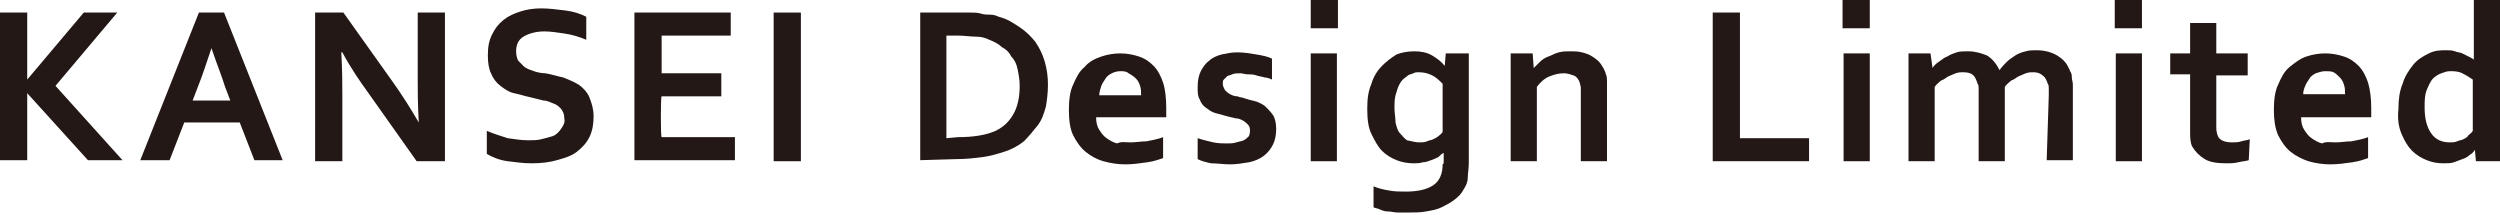 <?xml version="1.0" encoding="utf-8"?>
<!-- Generator: Adobe Illustrator 27.9.3, SVG Export Plug-In . SVG Version: 9.03 Build 53313)  -->
<svg version="1.1" id="_レイヤー_2" xmlns="http://www.w3.org/2000/svg" xmlns:xlink="http://www.w3.org/1999/xlink" x="0px"
	 y="0px" viewBox="0 0 238.8 20.5" style="enable-background:new 0 0 238.8 20.5;" xml:space="preserve">
<style type="text/css">
	.st0{fill:#231815;}
</style>
<g>
	<path class="st0" d="M0,15.3V1.2h2.6v6.4h0L8,1.2h3.2l-5.9,7l6.4,7.1H8.4L2.6,8.9h0v6.4H0z"/>
	<path class="st0" d="M22.9,11.7h-5.3l-1.4,3.6h-2.8L19,1.2h2.4L27,15.3h-2.7L22.9,11.7L22.9,11.7z M20.2,4.6
		c-0.5,1.5-0.9,2.7-1.3,3.7l-0.5,1.3H22l-0.5-1.3C21.2,7.3,20.7,6.1,20.2,4.6L20.2,4.6L20.2,4.6z"/>
	<path class="st0" d="M37.5,7.8c1,1.4,1.8,2.7,2.5,3.9H40c-0.1-1.8-0.1-3.2-0.1-4V1.2h2.6v14.2h-2.7l-4.6-6.5
		c-0.8-1.1-1.7-2.4-2.5-3.9h-0.1c0.1,1.7,0.1,3.1,0.1,4v6.4h-2.6V1.2h2.7L37.5,7.8L37.5,7.8z"/>
	<path class="st0" d="M53.9,11.3c0-0.4-0.1-0.6-0.3-0.9c-0.2-0.2-0.4-0.4-0.7-0.5s-0.6-0.3-1-0.3c-0.4-0.1-0.8-0.2-1.2-0.3
		c-0.5-0.1-1.1-0.3-1.6-0.4s-0.9-0.4-1.3-0.7S47.1,7.5,46.9,7c-0.2-0.4-0.3-1-0.3-1.7c0-0.8,0.1-1.4,0.4-2s0.6-1,1.1-1.4
		c0.5-0.4,1-0.6,1.6-0.8c0.6-0.2,1.3-0.3,2-0.3s1.5,0.1,2.3,0.2s1.4,0.3,2,0.6v2.2c-0.7-0.3-1.4-0.5-2.1-0.6
		c-0.7-0.1-1.3-0.2-1.9-0.2c-0.8,0-1.5,0.2-2,0.5c-0.5,0.3-0.7,0.8-0.7,1.4c0,0.4,0.1,0.7,0.2,0.9c0.2,0.2,0.4,0.4,0.6,0.6
		c0.3,0.2,0.6,0.3,0.9,0.4S51.7,7,52.1,7c0.6,0.1,1.2,0.3,1.7,0.4c0.5,0.2,1,0.4,1.5,0.7c0.4,0.3,0.8,0.7,1,1.2s0.4,1.1,0.4,1.8
		s-0.1,1.4-0.4,2s-0.7,1-1.2,1.4s-1.2,0.6-1.9,0.8s-1.5,0.3-2.4,0.3c-0.8,0-1.5-0.1-2.3-0.2S47,15,46.5,14.7v-2.2
		c0.7,0.3,1.4,0.5,2,0.7c0.7,0.1,1.3,0.2,2,0.2c0.4,0,0.8,0,1.2-0.1c0.4-0.1,0.8-0.2,1.1-0.3s0.6-0.4,0.8-0.7S54,11.7,53.9,11.3
		L53.9,11.3z"/>
	<path class="st0" d="M63.2,13.1h7v2.2h-9.6V1.2h9.2v2.2h-6.6V7h5.7v2.2h-5.7C63.1,9.2,63.1,13.1,63.2,13.1z"/>
	<path class="st0" d="M73.9,15.3V1.2h2.6v14.2H73.9z"/>
	<path class="st0" d="M87.9,15.3V1.2h3.8c0.3,0,0.7,0,1,0c0.3,0,0.7,0,1,0.1s0.6,0.1,0.9,0.1s0.6,0.1,0.8,0.2c0.8,0.2,1.4,0.6,2,1
		s1.1,0.9,1.5,1.4c0.4,0.6,0.7,1.2,0.9,1.9s0.3,1.4,0.3,2.2c0,0.8-0.1,1.5-0.2,2.1c-0.2,0.7-0.4,1.3-0.8,1.8s-0.8,1-1.3,1.5
		c-0.5,0.4-1.2,0.8-1.9,1c-0.6,0.2-1.3,0.4-2,0.5c-0.8,0.1-1.6,0.2-2.6,0.2L87.9,15.3L87.9,15.3z M91.5,13.1c1.5,0,2.7-0.2,3.6-0.6
		c0.8-0.4,1.3-0.9,1.7-1.6s0.6-1.6,0.6-2.7c0-0.6-0.1-1.1-0.2-1.6s-0.3-0.9-0.6-1.2c-0.2-0.4-0.5-0.7-0.9-0.9
		c-0.3-0.3-0.7-0.5-1.2-0.7c-0.4-0.2-0.8-0.3-1.3-0.3s-1.1-0.1-1.7-0.1h-1.1v9.8L91.5,13.1L91.5,13.1z"/>
	<path class="st0" d="M108,13.6c0.5,0,1-0.1,1.5-0.1c0.5-0.1,1.1-0.2,1.6-0.4v2c-0.3,0.1-0.8,0.3-1.5,0.4c-0.7,0.1-1.4,0.2-2.1,0.2
		s-1.4-0.1-2.1-0.3s-1.2-0.5-1.7-0.9c-0.5-0.4-0.9-1-1.2-1.6s-0.4-1.5-0.4-2.4s0.1-1.8,0.4-2.4c0.3-0.7,0.6-1.3,1.1-1.7
		c0.4-0.5,1-0.8,1.6-1c0.6-0.2,1.2-0.3,1.8-0.3s1.2,0.1,1.8,0.3c0.6,0.2,1,0.5,1.4,0.9c0.4,0.4,0.7,1,0.9,1.6s0.3,1.5,0.3,2.4
		c0,0.4,0,0.6,0,0.9h-6.7c0,0.5,0.1,0.9,0.3,1.2s0.4,0.6,0.7,0.8c0.3,0.2,0.6,0.4,1,0.5C107.1,13.5,107.5,13.6,108,13.6L108,13.6z
		 M107,6.8c-0.3,0-0.6,0.1-0.8,0.2c-0.2,0.1-0.5,0.3-0.6,0.5s-0.3,0.4-0.4,0.7c-0.1,0.3-0.2,0.6-0.2,0.9h4c0-0.3,0-0.6-0.1-0.9
		c-0.1-0.3-0.2-0.5-0.4-0.7S108,7.1,107.8,7C107.6,6.8,107.3,6.8,107,6.8z"/>
	<path class="st0" d="M119.4,12.4c0-0.2-0.1-0.4-0.2-0.5c-0.1-0.1-0.3-0.3-0.5-0.4c-0.2-0.1-0.4-0.2-0.7-0.2
		c-0.3-0.1-0.5-0.1-0.8-0.2c-0.4-0.1-0.7-0.2-1.1-0.3s-0.6-0.3-0.9-0.5c-0.3-0.2-0.5-0.5-0.6-0.8c-0.2-0.3-0.2-0.7-0.2-1.2
		c0-0.6,0.1-1.1,0.3-1.5c0.2-0.4,0.5-0.8,0.8-1c0.3-0.3,0.8-0.5,1.2-0.6c0.5-0.1,0.9-0.2,1.5-0.2c0.6,0,1.2,0.1,1.8,0.2
		c0.6,0.1,1.1,0.2,1.5,0.4v2c-0.2-0.1-0.5-0.2-0.7-0.2c-0.3-0.1-0.5-0.1-0.8-0.2s-0.5-0.1-0.8-0.1c-0.3,0-0.5-0.1-0.7-0.1
		c-0.3,0-0.6,0-0.8,0.1c-0.2,0.1-0.4,0.1-0.5,0.2c-0.1,0.1-0.2,0.2-0.3,0.3c-0.1,0.1-0.1,0.2-0.1,0.4c0,0.2,0.1,0.4,0.2,0.6
		c0.1,0.1,0.3,0.3,0.5,0.4c0.2,0.1,0.4,0.2,0.7,0.2c0.2,0.1,0.5,0.1,0.7,0.2c0.3,0.1,0.7,0.2,1.1,0.3c0.3,0.1,0.7,0.3,0.9,0.5
		s0.5,0.5,0.7,0.8c0.2,0.3,0.3,0.8,0.3,1.3c0,0.6-0.1,1.1-0.3,1.5s-0.5,0.8-0.9,1.1c-0.4,0.3-0.9,0.5-1.4,0.6
		c-0.6,0.1-1.2,0.2-1.8,0.2s-1.2-0.1-1.8-0.1c-0.5-0.1-0.9-0.2-1.3-0.4v-2c0.6,0.2,1.1,0.3,1.5,0.4c0.5,0.1,0.9,0.1,1.3,0.1
		c0.3,0,0.6,0,0.9-0.1c0.3-0.1,0.5-0.1,0.7-0.2s0.3-0.2,0.5-0.4C119.4,12.7,119.4,12.6,119.4,12.4z"/>
	<path class="st0" d="M125.2,0h2.6v2.7h-2.6V0z M125.2,5.1h2.5v10.3h-2.5V5.1z"/>
	<path class="st0" d="M137.9,15.6c0-0.1,0-0.3,0-0.5c0-0.2,0-0.4,0-0.5h0c-0.2,0.1-0.3,0.2-0.5,0.4c-0.2,0.1-0.4,0.2-0.7,0.3
		s-0.5,0.2-0.8,0.2c-0.3,0.1-0.6,0.1-0.9,0.1c-0.5,0-1.1-0.1-1.6-0.3c-0.5-0.2-1-0.5-1.4-0.9c-0.4-0.4-0.7-1-1-1.6s-0.4-1.4-0.4-2.4
		s0.1-1.7,0.4-2.4c0.2-0.7,0.6-1.3,1-1.7s0.9-0.8,1.4-1.1c0.5-0.2,1.1-0.3,1.7-0.3c0.6,0,1.2,0.1,1.7,0.4c0.5,0.3,0.9,0.6,1.2,1h0
		l0.1-1.2h2.2v10.4c0,0.6-0.1,1.1-0.1,1.5s-0.2,0.8-0.4,1.1c-0.2,0.4-0.5,0.7-0.9,1s-0.8,0.5-1.2,0.7c-0.4,0.2-0.9,0.3-1.5,0.4
		c-0.5,0.1-1.1,0.1-1.7,0.1c-0.3,0-0.7,0-1,0c-0.3,0-0.6-0.1-0.9-0.1c-0.3,0-0.6-0.1-0.8-0.2c-0.2-0.1-0.4-0.1-0.6-0.2v-2
		c0.5,0.2,0.9,0.3,1.5,0.4c0.5,0.1,1.1,0.1,1.6,0.1c1.1,0,2-0.2,2.6-0.6s0.9-1.1,0.9-2L137.9,15.6L137.9,15.6z M135.6,13.6
		c0.2,0,0.5,0,0.7-0.1c0.2-0.1,0.4-0.1,0.6-0.2s0.4-0.2,0.5-0.3s0.3-0.2,0.4-0.4V8c-0.3-0.3-0.6-0.6-1-0.8c-0.4-0.2-0.8-0.3-1.3-0.3
		c-0.2,0-0.3,0-0.5,0.1s-0.4,0.1-0.5,0.2s-0.3,0.2-0.5,0.4s-0.3,0.4-0.4,0.6s-0.2,0.6-0.3,0.9c-0.1,0.4-0.1,0.8-0.1,1.2
		c0,0.5,0.1,1,0.1,1.4c0.1,0.4,0.2,0.8,0.4,1s0.4,0.5,0.7,0.7C134.9,13.5,135.2,13.6,135.6,13.6L135.6,13.6z"/>
	<path class="st0" d="M146.5,6.5L146.5,6.5c0.2-0.2,0.4-0.4,0.6-0.6s0.5-0.4,0.8-0.5s0.6-0.3,1-0.4s0.7-0.1,1.1-0.1
		c0.4,0,0.7,0,1.1,0.1c0.4,0.1,0.7,0.2,1,0.4c0.3,0.2,0.6,0.4,0.8,0.7s0.4,0.6,0.5,1c0.1,0.2,0.1,0.5,0.1,0.7c0,0.3,0,0.6,0,0.9v6.7
		H151V9.1c0-0.3,0-0.5,0-0.7s-0.1-0.4-0.1-0.5c-0.1-0.3-0.3-0.6-0.6-0.7s-0.6-0.2-0.9-0.2c-0.5,0-0.9,0.1-1.4,0.3s-0.9,0.6-1.2,1
		v7.1h-2.5V5.1h2.1L146.5,6.5L146.5,6.5z"/>
	<path class="st0" d="M166.2,1.2v12h6.6v2.2h-9.2V1.2H166.2L166.2,1.2z"/>
	<path class="st0" d="M176,0h2.6v2.7H176V0z M176.1,5.1h2.5v10.3h-2.5V5.1z"/>
	<path class="st0" d="M195.7,9.1c0-0.2,0-0.4,0-0.6s0-0.4-0.1-0.5c-0.1-0.3-0.2-0.6-0.5-0.8c-0.2-0.2-0.5-0.3-0.9-0.3
		c-0.2,0-0.4,0-0.7,0.1c-0.2,0.1-0.5,0.2-0.7,0.3s-0.4,0.3-0.7,0.4c-0.2,0.2-0.4,0.3-0.6,0.6v7.1h-2.5V9.1c0-0.2,0-0.4,0-0.6
		s0-0.4-0.1-0.5c-0.1-0.3-0.2-0.6-0.4-0.8s-0.5-0.3-1-0.3c-0.2,0-0.4,0-0.7,0.1c-0.2,0.1-0.5,0.2-0.7,0.3s-0.4,0.3-0.7,0.4
		c-0.2,0.2-0.4,0.3-0.6,0.6v7.1h-2.5V5.1h2.1l0.2,1.4h0c0.1-0.2,0.3-0.4,0.6-0.6s0.5-0.4,0.8-0.5c0.3-0.2,0.6-0.3,0.9-0.4
		s0.7-0.1,1.1-0.1c0.7,0,1.3,0.2,1.8,0.4c0.5,0.3,0.9,0.8,1.2,1.4h0c0.2-0.3,0.4-0.5,0.7-0.8c0.2-0.2,0.5-0.4,0.8-0.6s0.6-0.3,1-0.4
		c0.3-0.1,0.7-0.1,1.1-0.1c0.7,0,1.4,0.2,1.9,0.5s0.9,0.7,1.1,1.2c0.1,0.1,0.1,0.3,0.2,0.4c0.1,0.2,0.1,0.3,0.1,0.5
		c0,0.2,0.1,0.4,0.1,0.7c0,0.2,0,0.5,0,0.8v6.4h-2.5L195.7,9.1L195.7,9.1z"/>
	<path class="st0" d="M202,0h2.6v2.7H202V0z M202.1,5.1h2.5v10.3h-2.5V5.1z"/>
	<path class="st0" d="M214.8,15.3c-0.3,0.1-0.6,0.1-1,0.2s-0.8,0.1-1.1,0.1c-0.9,0-1.6-0.1-2.1-0.4s-0.9-0.7-1.2-1.2
		c-0.2-0.4-0.2-0.9-0.2-1.5V7.1h-1.9V5.1h1.9V2.2h2.5v2.9h3v2.1h-3v5c0,0.4,0.1,0.7,0.2,0.9c0.2,0.3,0.6,0.5,1.3,0.5
		c0.3,0,0.6,0,0.9-0.1c0.3-0.1,0.6-0.1,0.8-0.2L214.8,15.3L214.8,15.3z"/>
	<path class="st0" d="M223.1,13.6c0.5,0,1-0.1,1.5-0.1c0.5-0.1,1.1-0.2,1.6-0.4v2c-0.3,0.1-0.8,0.3-1.5,0.4
		c-0.7,0.1-1.4,0.2-2.1,0.2s-1.4-0.1-2.1-0.3c-0.6-0.2-1.2-0.5-1.7-0.9s-0.9-1-1.2-1.6c-0.3-0.7-0.4-1.5-0.4-2.4s0.1-1.8,0.4-2.4
		c0.3-0.7,0.6-1.3,1.1-1.7s1-0.8,1.6-1c0.6-0.2,1.2-0.3,1.8-0.3s1.2,0.1,1.8,0.3c0.6,0.2,1,0.5,1.4,0.9c0.4,0.4,0.7,1,0.9,1.6
		c0.2,0.7,0.3,1.5,0.3,2.4c0,0.4,0,0.6,0,0.9h-6.7c0,0.5,0.1,0.9,0.3,1.2c0.2,0.3,0.4,0.6,0.7,0.8c0.3,0.2,0.6,0.4,1,0.5
		C222.2,13.5,222.6,13.6,223.1,13.6L223.1,13.6z M222.1,6.8c-0.3,0-0.6,0.1-0.9,0.2c-0.2,0.1-0.5,0.3-0.6,0.5s-0.3,0.4-0.4,0.7
		C220.1,8.4,220,8.7,220,9h4c0-0.3,0-0.6-0.1-0.9c-0.1-0.3-0.2-0.5-0.4-0.7s-0.4-0.4-0.6-0.5C222.7,6.8,222.4,6.8,222.1,6.8z"/>
	<path class="st0" d="M229.1,10.4c0-0.9,0.1-1.7,0.4-2.4c0.2-0.7,0.6-1.3,1-1.8s0.9-0.8,1.5-1.1s1.1-0.3,1.7-0.3
		c0.3,0,0.5,0,0.8,0.1c0.2,0.1,0.5,0.1,0.7,0.2s0.4,0.2,0.6,0.3s0.4,0.2,0.5,0.3h0c0-0.1,0-0.3,0-0.6c0-0.3,0-0.5,0-0.8V0h2.5v12.3
		c0,0.7,0,1.3,0,1.8c0,0.5,0,0.9,0,1.3h-2.3l-0.1-1.1h0c-0.1,0.2-0.3,0.4-0.5,0.5c-0.2,0.2-0.4,0.3-0.7,0.4s-0.5,0.2-0.8,0.3
		s-0.6,0.1-1,0.1c-0.6,0-1.1-0.1-1.6-0.3c-0.5-0.2-1-0.5-1.4-0.9c-0.4-0.4-0.7-0.9-1-1.6S229,11.3,229.1,10.4L229.1,10.4z M234,13.6
		c0.2,0,0.5,0,0.7-0.1c0.2-0.1,0.4-0.1,0.6-0.2c0.2-0.1,0.4-0.2,0.5-0.4c0.1-0.1,0.3-0.2,0.4-0.4V7.6c-0.3-0.2-0.6-0.4-1-0.6
		c-0.4-0.2-0.8-0.2-1.2-0.2c-0.3,0-0.5,0.1-0.8,0.2c-0.3,0.1-0.6,0.3-0.8,0.5c-0.2,0.2-0.4,0.6-0.6,1.1s-0.2,1-0.2,1.7
		c0,1,0.2,1.8,0.6,2.4C232.6,13.3,233.2,13.6,234,13.6L234,13.6z"/>
</g>
</svg>
